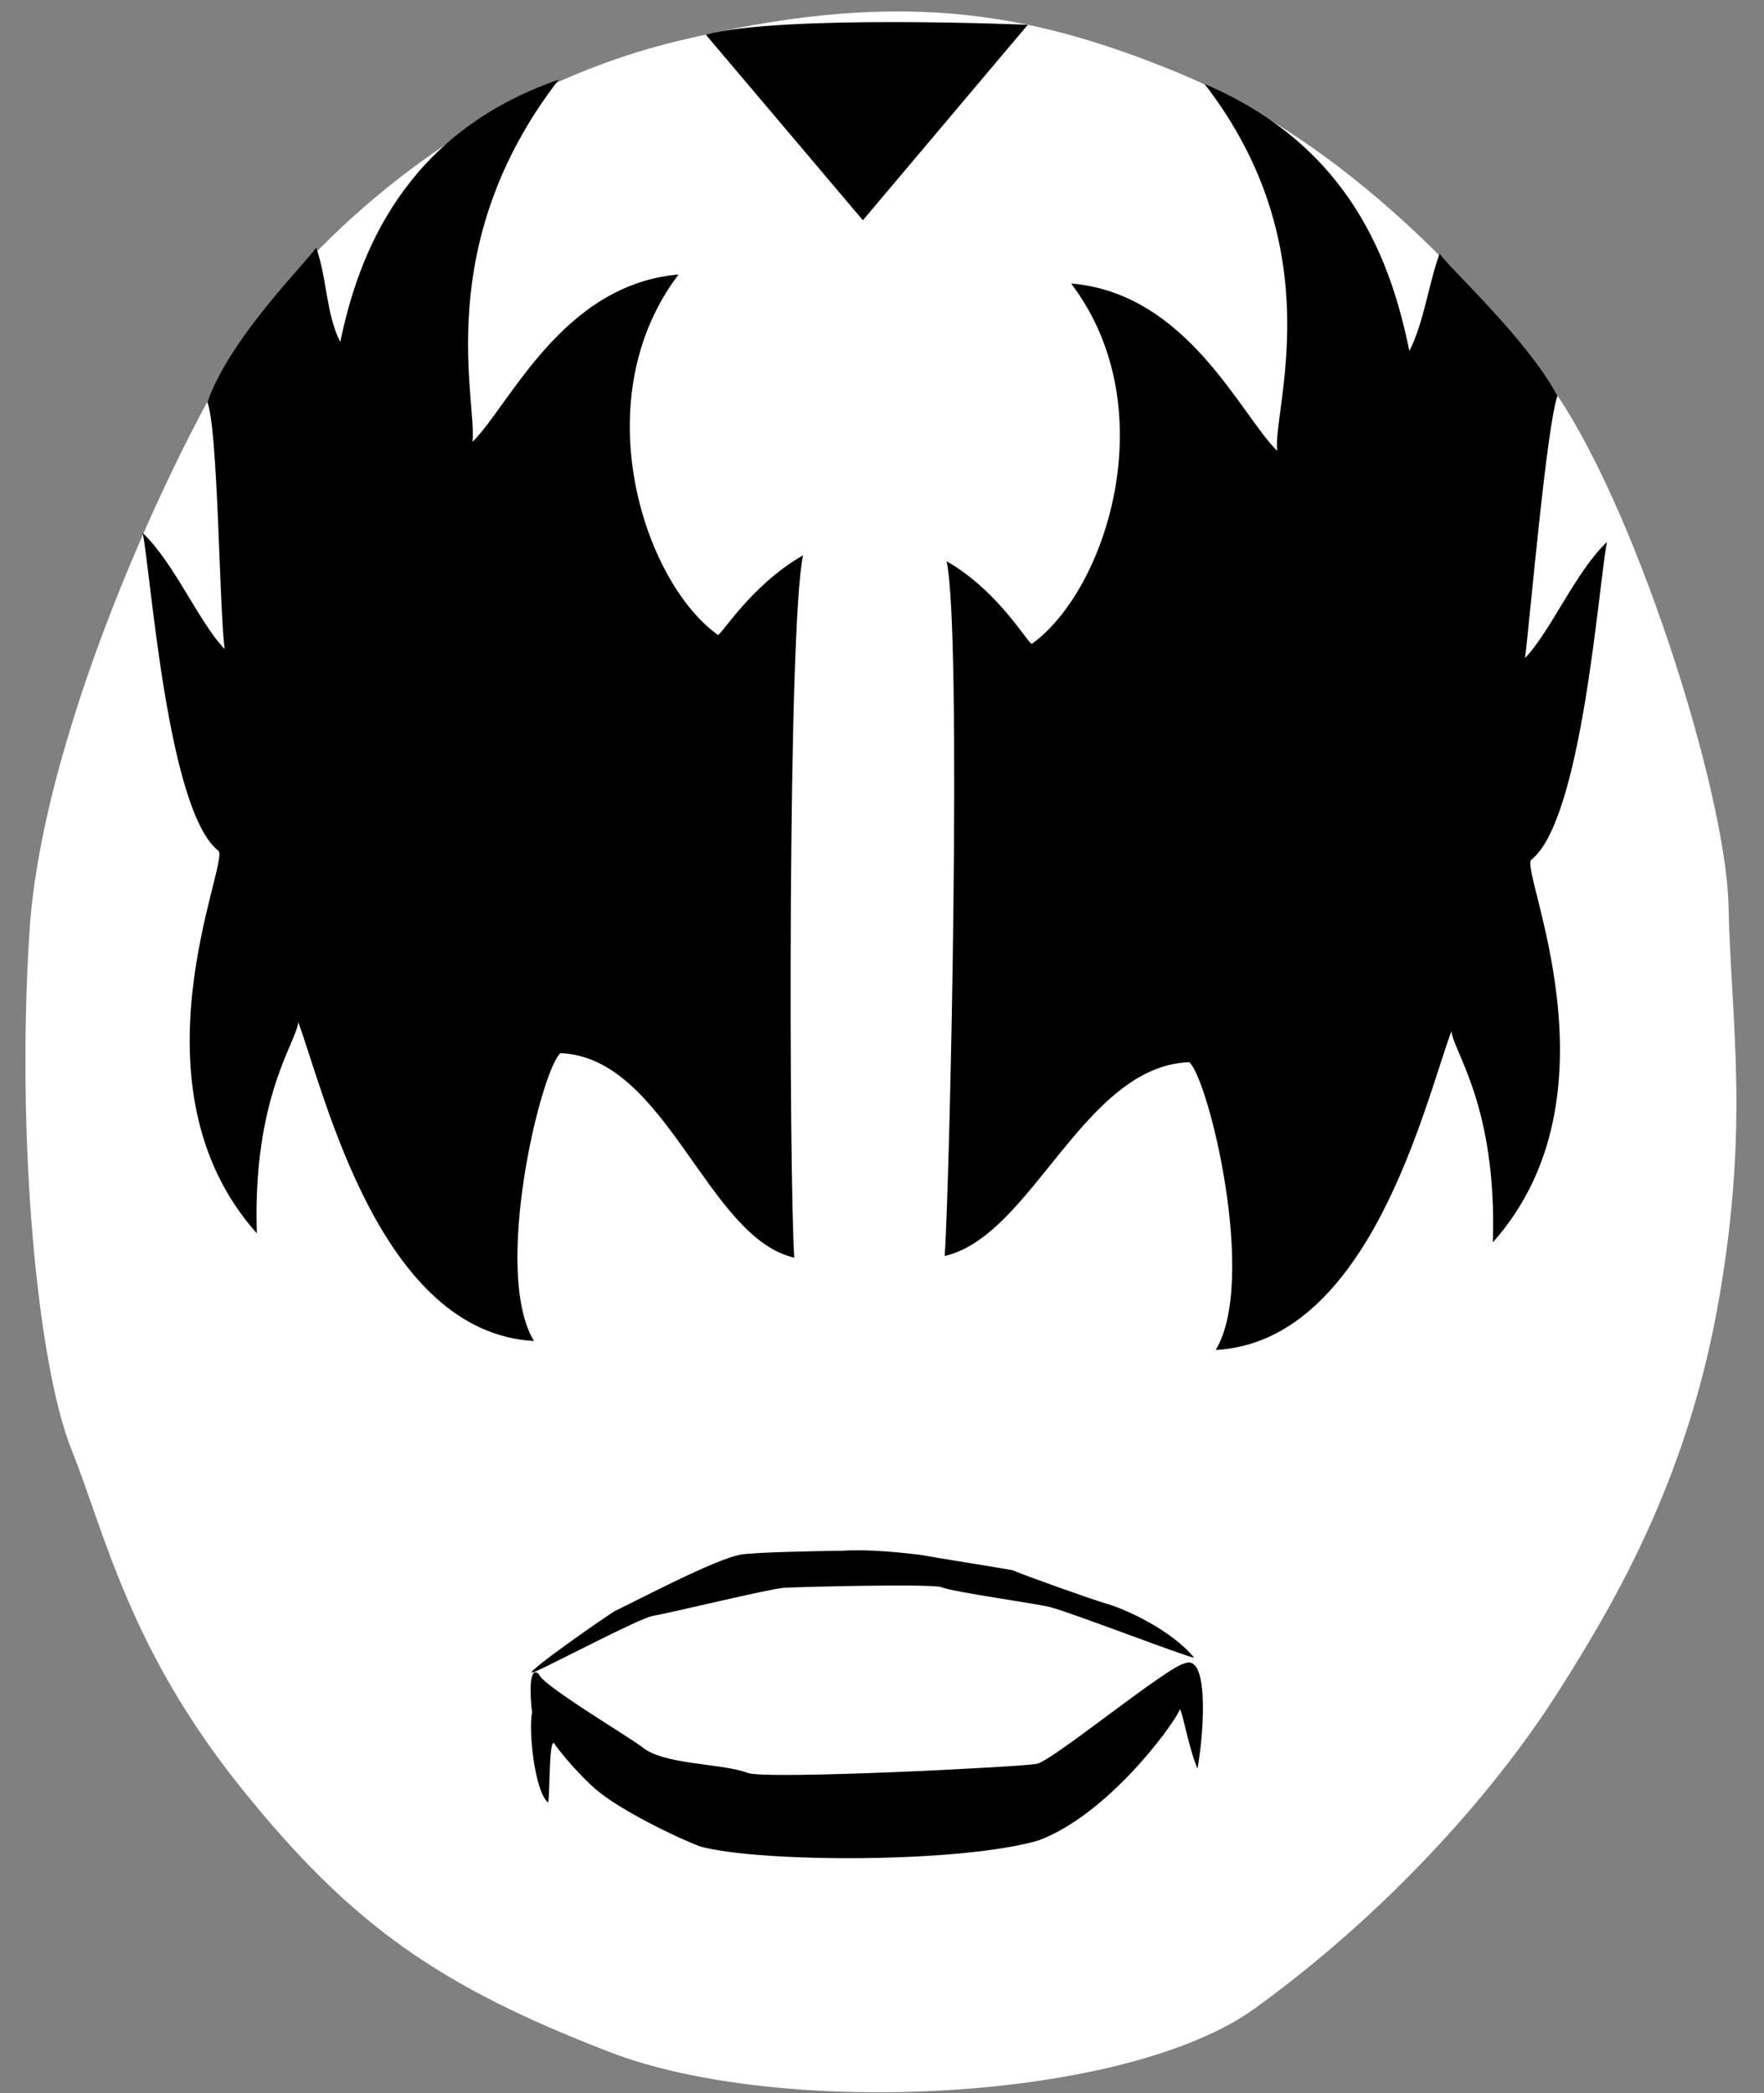 <?xml version="1.0" encoding="utf-8"?>
<!-- Generator: Adobe Illustrator 14.0.0, SVG Export Plug-In . SVG Version: 6.00 Build 43363)  -->
<!DOCTYPE svg PUBLIC "-//W3C//DTD SVG 1.1//EN" "http://www.w3.org/Graphics/SVG/1.1/DTD/svg11.dtd">
<svg version="1.1"
	 id="svg2" sodipodi:version="0.32" inkscape:version="0.43" sodipodi:docbase="F:\Guillermo\Imachens\Imachens" sodipodi:docname="diablokiss.svg" xmlns:svg="http://www.w3.org/2000/svg" xmlns:cc="http://web.resource.org/cc/" xmlns:sodipodi="http://inkscape.sourceforge.net/DTD/sodipodi-0.dtd" xmlns:inkscape="http://www.inkscape.org/namespaces/inkscape" xmlns:rdf="http://www.w3.org/1999/02/22-rdf-syntax-ns#" xmlns:dc="http://purl.org/dc/elements/1.1/"
	 xmlns="http://www.w3.org/2000/svg" xmlns:xlink="http://www.w3.org/1999/xlink" x="0px" y="0px" width="175.279px"
	 height="207.891px" viewBox="0 0 175.279 207.891" enable-background="new 0 0 175.279 207.891" xml:space="preserve">
<rect x="0" y="0" width="175.279" height="207.891" fill="#808080" stroke="none"/>
<sodipodi:namedview  id="base" inkscape:pageopacity="0.0" inkscape:pageshadow="2" inkscape:document-units="px" inkscape:current-layer="layer1" inkscape:window-width="1024" inkscape:window-height="742" inkscape:window-x="-4" inkscape:window-y="-4" bordercolor="#666666" borderopacity="1.0" inkscape:zoom="0.94929247" inkscape:cx="135.40036" pagecolor="#ffffff" inkscape:cy="70.845983">
	</sodipodi:namedview>
<g>
	<path id="path1309" sodipodi:nodetypes="czzzzzzzzzzzz" fill="#FFFFFF" d="M67.249,4.098c21.491-5.214,34.544-3.146,49.717,3.09
		c15.321,6.296,28.503,19.366,36.979,30.943c8.336,11.381,17.53,40.398,17.804,51.749c0.273,11.763,2.061,21.547-0.881,38.8
		c-2.931,17.181-9.614,29.305-16.126,39.495c-6.694,10.479-17.432,22.184-30.064,31.312c-12.824,9.267-47.032,10.926-64.139,4.312
		c-16.752-6.477-25.537-12.484-36.532-26.16c-11.196-13.927-13.564-25.343-16.893-33.633c-3.391-8.441-5.506-30.656-4.193-51.396
		c1.337-21.147,15.872-51.086,21.81-59.606C30.6,24.579,45.663,9.336,67.249,4.098z"/>
	<path id="path1322" sodipodi:nodetypes="ccccccccccccccccc" d="M31.414,24.597c1.108,3.073,0.941,6.477,2.397,9.376
		c1.77-8.615,6.312-20.74,21.712-26.066c-12.758,16.497-8.072,32.003-8.58,35.98c3.643-3.538,8.907-15.648,20.481-16.622
		c-9.406,12.39-3.467,30.497,3.881,35.776c0.198,0.361,3.18-4.86,8.491-7.884c-1.542,7.04-1.396,61.896-0.873,69.757
		c-8.687-1.989-12.711-19.92-23.239-20.31c-1.943,1.732-6.798,21.717-2.626,28.586c-15.317-0.84-20.751-24.433-23.427-31.684
		c-0.131,1.991-4.547,7.397-4.114,20.993c-13.061-14.674-2.714-36.755-3.801-37.988c-5.106-3.936-6.731-27.802-7.541-31.577
		c3.094,2.91,5.647,8.956,8.141,11.523c-0.55-4.606-0.631-21.456-1.701-24.516C22.824,33.571,30.426,26.087,31.414,24.597z"/>
	<path id="path1324" sodipodi:nodetypes="ccccccccccccccccc" d="M143.046,25.185c-1.109,3.073-1.546,6.778-3.003,9.679
		c-1.769-8.617-5.705-20.287-20.35-26.521c12.759,16.497,6.709,32.457,7.217,36.434c-3.643-3.537-8.905-15.647-20.48-16.621
		c9.407,12.39,3.468,30.497-3.881,35.776c-0.198,0.36-3.18-5.163-8.491-8.187c1.542,7.042,0.335,61.139-0.187,69.001
		c8.687-1.989,13.771-18.859,24.299-19.25c1.944,1.733,6.798,21.718,2.626,28.587c15.317-0.84,20.752-24.433,23.428-31.683
		c0.131,1.988,4.546,7.397,4.113,20.992c13.061-14.673,2.715-36.754,3.803-37.987c5.105-3.937,6.729-27.803,7.54-31.578
		c-3.094,2.91-5.647,8.956-8.141,11.522c0.551-4.605,2.146-22.97,3.216-26.032C151.635,33.552,144.034,26.675,143.046,25.185z"/>
	<path id="path1326" sodipodi:nodetypes="cccccccccccccc" d="M53.541,166.265c0.16,1.007,8.694,6.078,10.229,7.225
		c2.125,1.834,7.901,1.604,10.52,2.598c1.857,0.696,27.019-0.584,28.741-0.899c1.757-0.442,12.952-9.682,14.729-9.993
		c2.261-0.879,1.975,6.163,1.23,10.477c-1.047-2.502-1.643-6.672-1.817-5.747c-0.872,1.802-7.207,10.336-13.968,12.866
		c-7.79,2.277-27.653,2.212-33.592,0.616c-2.661-0.999-7.971-3.662-10.156-5.484c-0.781-0.559-3.185-3.024-4.371-4.738
		c-0.592-0.859-0.427,6.346-0.662,5.815c-1.294-1.134-1.932-7.126-1.553-8.935C52.658,168.442,52.523,165.356,53.541,166.265z"/>
	<path id="path1328" sodipodi:nodetypes="cccccccccccss" d="M61.136,159.993c2.349-1.121,9.992-5.179,12.532-5.598
		c1.497-0.227,7.573-0.346,9.99-0.371c2.83-0.174,5.896,0.193,7.704,0.392c1.721,0.326,7.544,1.223,9.262,1.545
		c1.375,0.597,7.725,2.837,9.145,3.27c1.975,0.526,6.617,2.65,8.887,5.416c-0.78-0.079-12.257-4.5-14.23-5.003
		c-1.437-0.398-9.599-1.474-10.994-2.031c-1.705-0.312-13.86-0.005-15.564,0.096c-1.497,0.102-11.484,2.552-12.973,2.776
		c-1.3,0.204-10.049,4.842-11.77,5.563C51.026,166.926,60.572,160.263,61.136,159.993z"/>
	<path d="M70.128,3.435L85.74,21.878l16.383-19.416C102.122,2.463,77.751,1.426,70.128,3.435z"/>
</g>
</svg>
